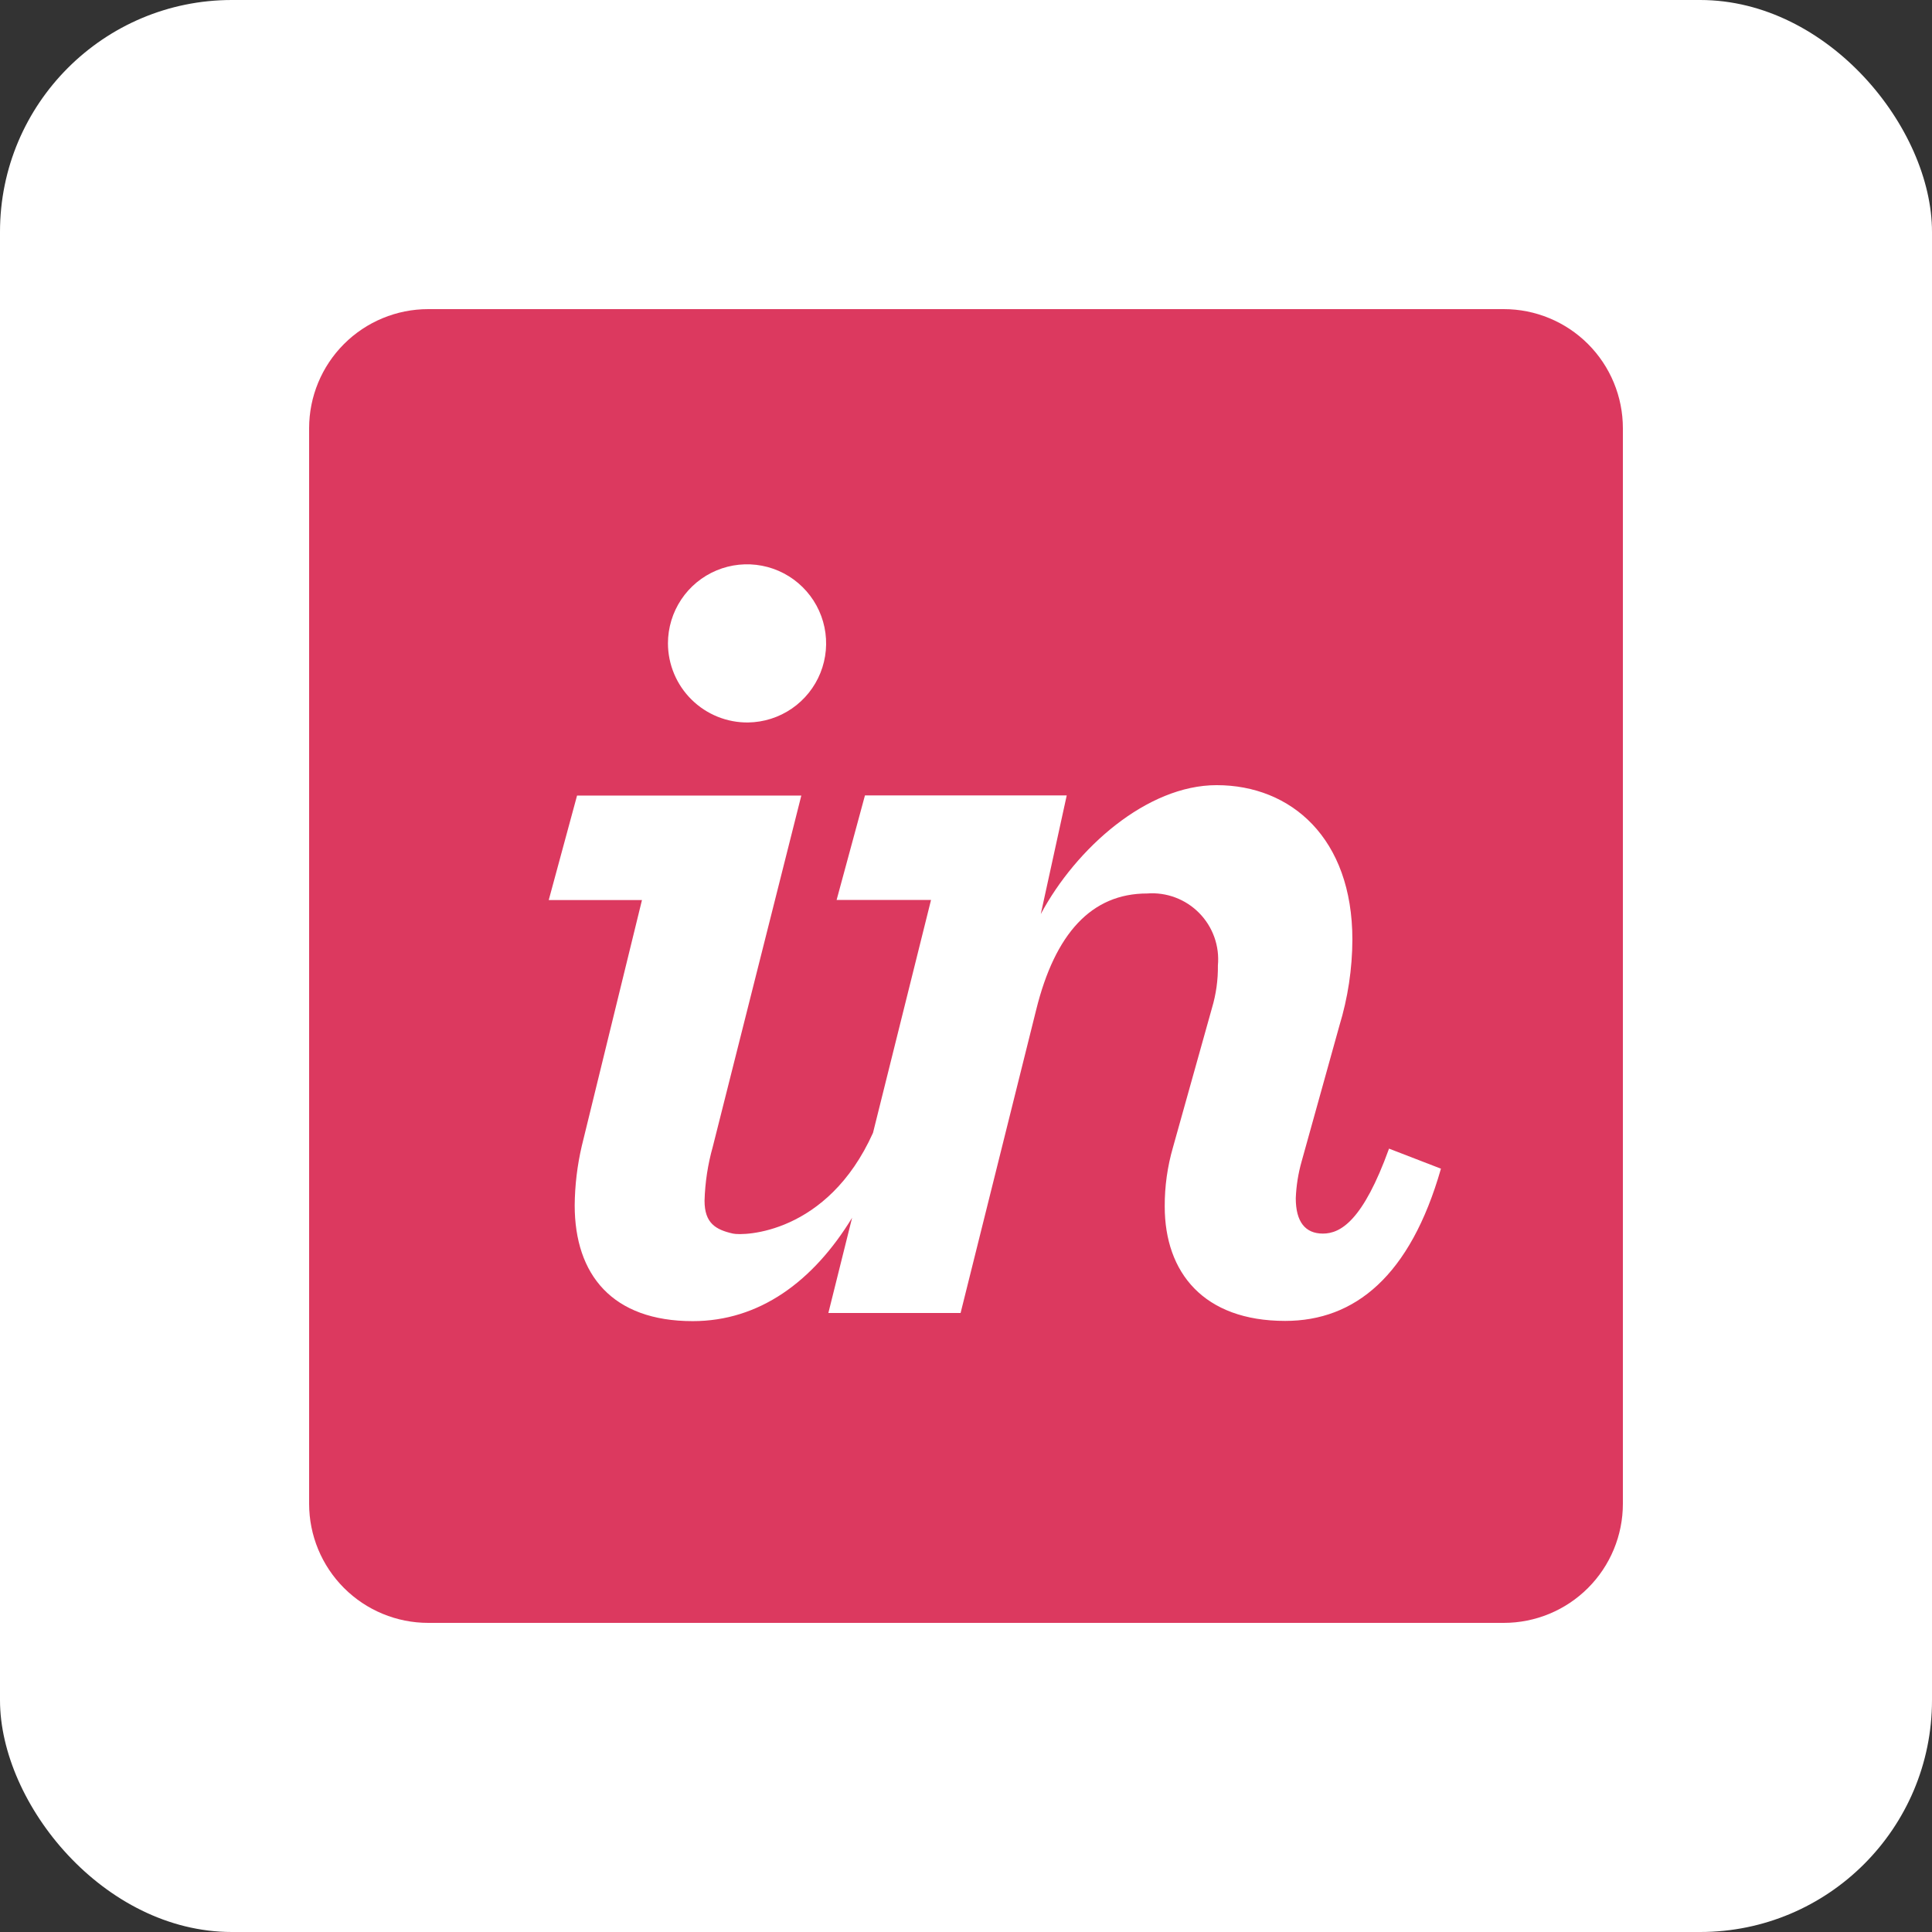 <svg xmlns="http://www.w3.org/2000/svg" width="200" height="200" viewBox="0 0 200 200" fill="none"><rect x="0" y="0" width="200" height="200" fill="#333333" stroke="none"/><rect width="200" height="200" rx="24" fill="white"></rect><path d="M155.672 32H44.328C41.059 32 37.923 33.299 35.611 35.611C33.299 37.923 32 41.059 32 44.328V155.672C32 158.941 33.299 162.077 35.611 164.389C37.923 166.701 41.059 168 44.328 168H155.672C158.941 168 162.077 166.701 164.389 164.389C166.701 162.077 168 158.941 168 155.672V44.328C168 41.059 166.701 37.923 164.389 35.611C162.077 33.299 158.941 32 155.672 32Z" fill="#DC395F"></path><path d="M77.453 74.79C79.067 74.766 80.638 74.266 81.969 73.352C83.299 72.438 84.33 71.151 84.931 69.654C85.532 68.156 85.678 66.513 85.348 64.933C85.019 63.353 84.23 61.906 83.08 60.773C81.931 59.639 80.472 58.871 78.887 58.565C77.302 58.259 75.662 58.428 74.173 59.051C72.684 59.674 71.412 60.723 70.518 62.067C69.624 63.411 69.146 64.989 69.146 66.603C69.149 67.687 69.367 68.76 69.787 69.76C70.207 70.76 70.821 71.666 71.594 72.427C72.366 73.189 73.282 73.789 74.287 74.195C75.293 74.6 76.369 74.803 77.453 74.79ZM60.227 118.627C59.757 120.641 59.511 122.7 59.492 124.768C59.492 131.978 63.402 136.763 71.71 136.763C78.6 136.763 84.176 132.672 88.209 126.064L85.752 135.92H99.44L107.26 104.556C109.216 96.623 113.002 92.493 118.745 92.493C119.738 92.417 120.735 92.558 121.667 92.908C122.599 93.257 123.444 93.806 124.142 94.516C124.84 95.226 125.375 96.079 125.709 97.017C126.043 97.955 126.168 98.954 126.076 99.945C126.096 101.434 125.89 102.917 125.464 104.343L121.427 118.77C120.851 120.759 120.563 122.82 120.572 124.89C120.572 131.733 124.602 136.74 133.039 136.74C140.247 136.74 145.988 132.1 149.166 120.98L143.792 118.906C141.104 126.354 138.783 127.701 136.949 127.701C135.115 127.701 134.138 126.479 134.138 124.038C134.188 122.751 134.391 121.474 134.743 120.234L138.653 106.181C139.533 103.292 139.986 100.291 139.998 97.271C139.998 86.765 133.651 81.279 125.944 81.279C118.736 81.279 111.406 87.783 107.741 94.626L110.427 82.343H89.539L86.606 93.161H96.38L90.373 117.272C85.647 127.778 76.964 127.95 75.867 127.699C74.078 127.295 72.934 126.615 72.934 124.299C72.988 122.407 73.275 120.528 73.788 118.707L82.952 82.356H59.737L56.804 93.175H66.456L60.227 118.627Z" fill="white"></path></svg>